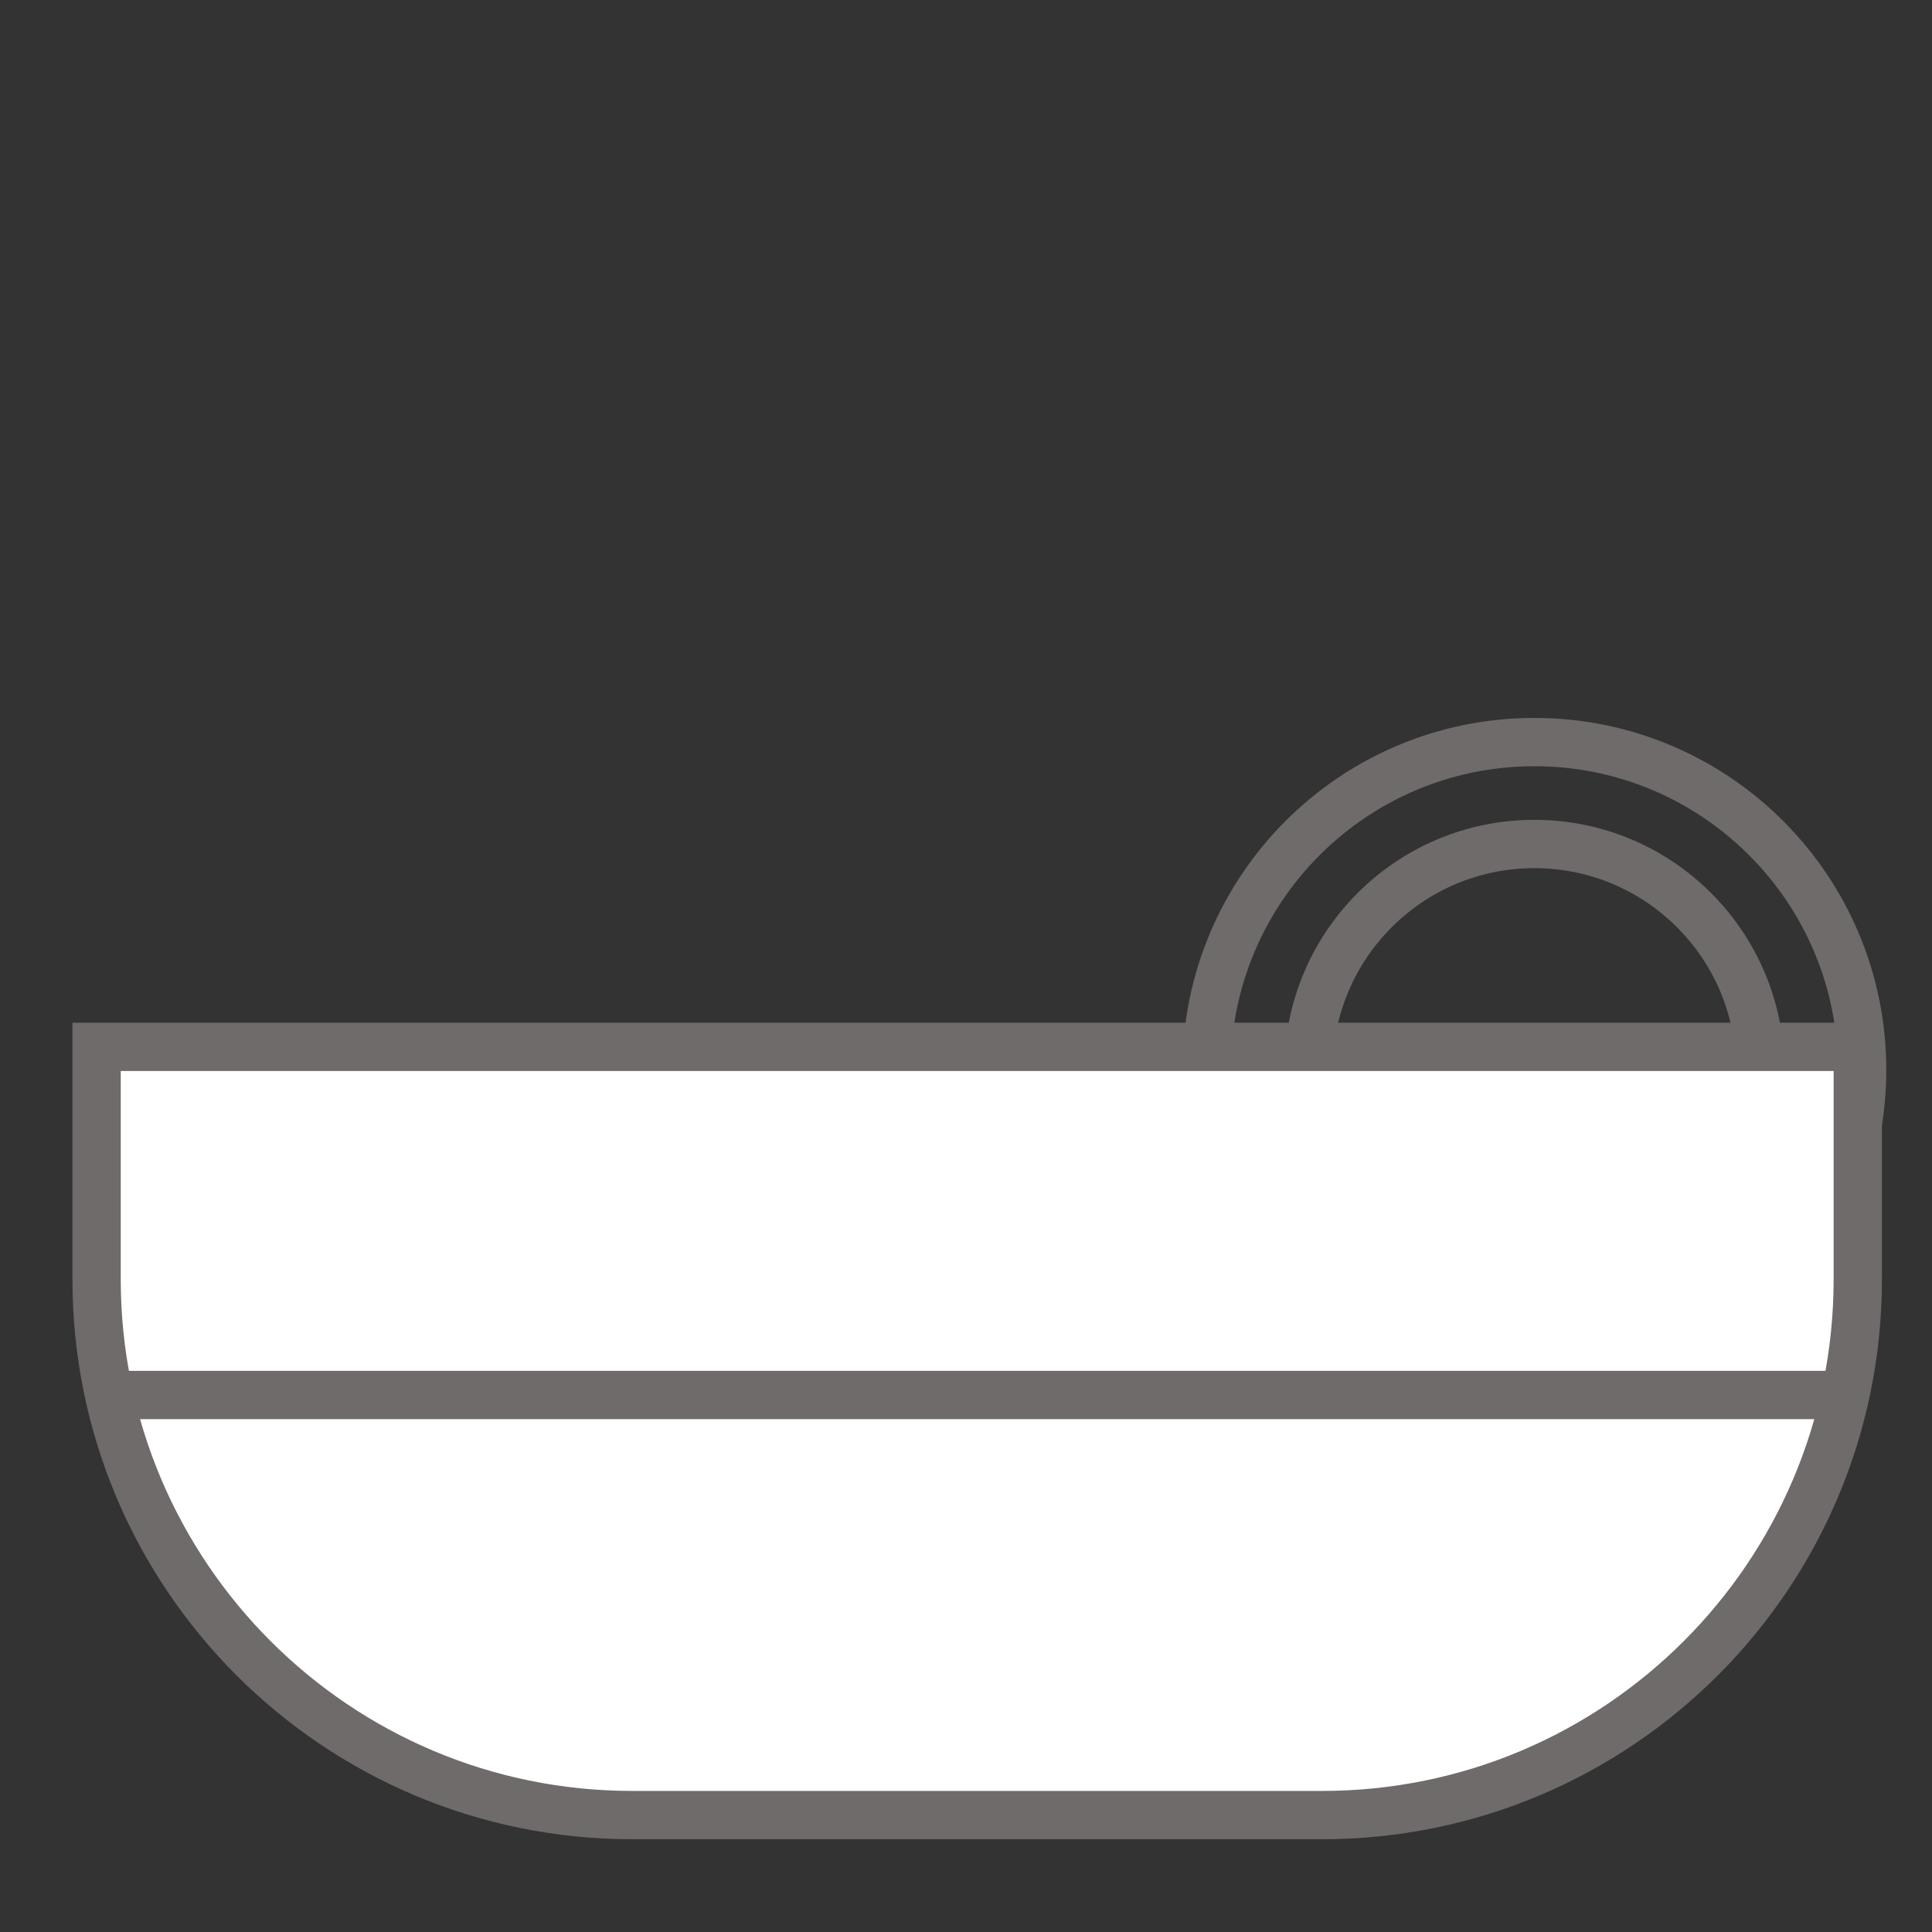 <svg xmlns="http://www.w3.org/2000/svg" fill="none" viewBox="0 0 60 60" height="60" width="60">
<rect x="0" y="0" width="60" height="60" fill="#333333" stroke="none"/>
<path stroke-miterlimit="10" stroke-width="1.5" stroke="#6F6B6B" d="M47.651 43.405C53.273 43.405 57.83 38.848 57.83 33.226C57.83 27.604 53.273 23.046 47.651 23.046C42.029 23.046 37.471 27.604 37.471 33.226C37.471 38.848 42.029 43.405 47.651 43.405Z"></path>
<path stroke-miterlimit="10" stroke-width="1.5" stroke="#6F6B6B" d="M47.651 40.24C51.525 40.24 54.665 37.1 54.665 33.226C54.665 29.352 51.525 26.211 47.651 26.211C43.777 26.211 40.636 29.352 40.636 33.226C40.636 37.1 43.777 40.24 47.651 40.24Z"></path>
<path stroke-miterlimit="10" stroke-width="1.5" stroke="#6F6B6B" d="M15.365 53.072C20.987 53.072 25.544 48.515 25.544 42.893C25.544 37.271 20.987 32.714 15.365 32.714C9.743 32.714 5.186 37.271 5.186 42.893C5.186 48.515 9.743 53.072 15.365 53.072Z"></path>
<path stroke-miterlimit="10" stroke-width="1.5" stroke="#6F6B6B" d="M15.365 49.907C19.239 49.907 22.38 46.767 22.38 42.893C22.38 39.019 19.239 35.878 15.365 35.878C11.491 35.878 8.35 39.019 8.35 42.893C8.35 46.767 11.491 49.907 15.365 49.907Z"></path>
<path stroke-miterlimit="10" stroke-width="1.5" stroke="#6F6B6B" fill="white" d="M30.698 54.935C36.831 54.935 41.803 49.963 41.803 43.83C41.803 37.698 36.831 32.726 30.698 32.726C24.566 32.726 19.594 37.698 19.594 43.83C19.594 49.963 24.566 54.935 30.698 54.935Z"></path>
<path stroke-miterlimit="10" stroke-width="1.5" stroke="#6F6B6B" fill="white" d="M30.698 51.482C34.925 51.482 38.35 48.056 38.35 43.83C38.35 39.604 34.925 36.178 30.698 36.178C26.472 36.178 23.047 39.604 23.047 43.83C23.047 48.056 26.472 51.482 30.698 51.482Z"></path>
<path stroke-miterlimit="10" stroke-width="1.5" stroke="#6F6B6B" fill="white" d="M41.058 56.369H19.637C10.449 56.369 3 48.921 3 39.732V32.511H57.695V39.732C57.695 48.921 50.246 56.369 41.058 56.369Z"></path>
<path stroke-miterlimit="10" stroke-width="1.5" stroke="#6F6B6B" d="M3.12 43.323H57.218"></path>
</svg>
